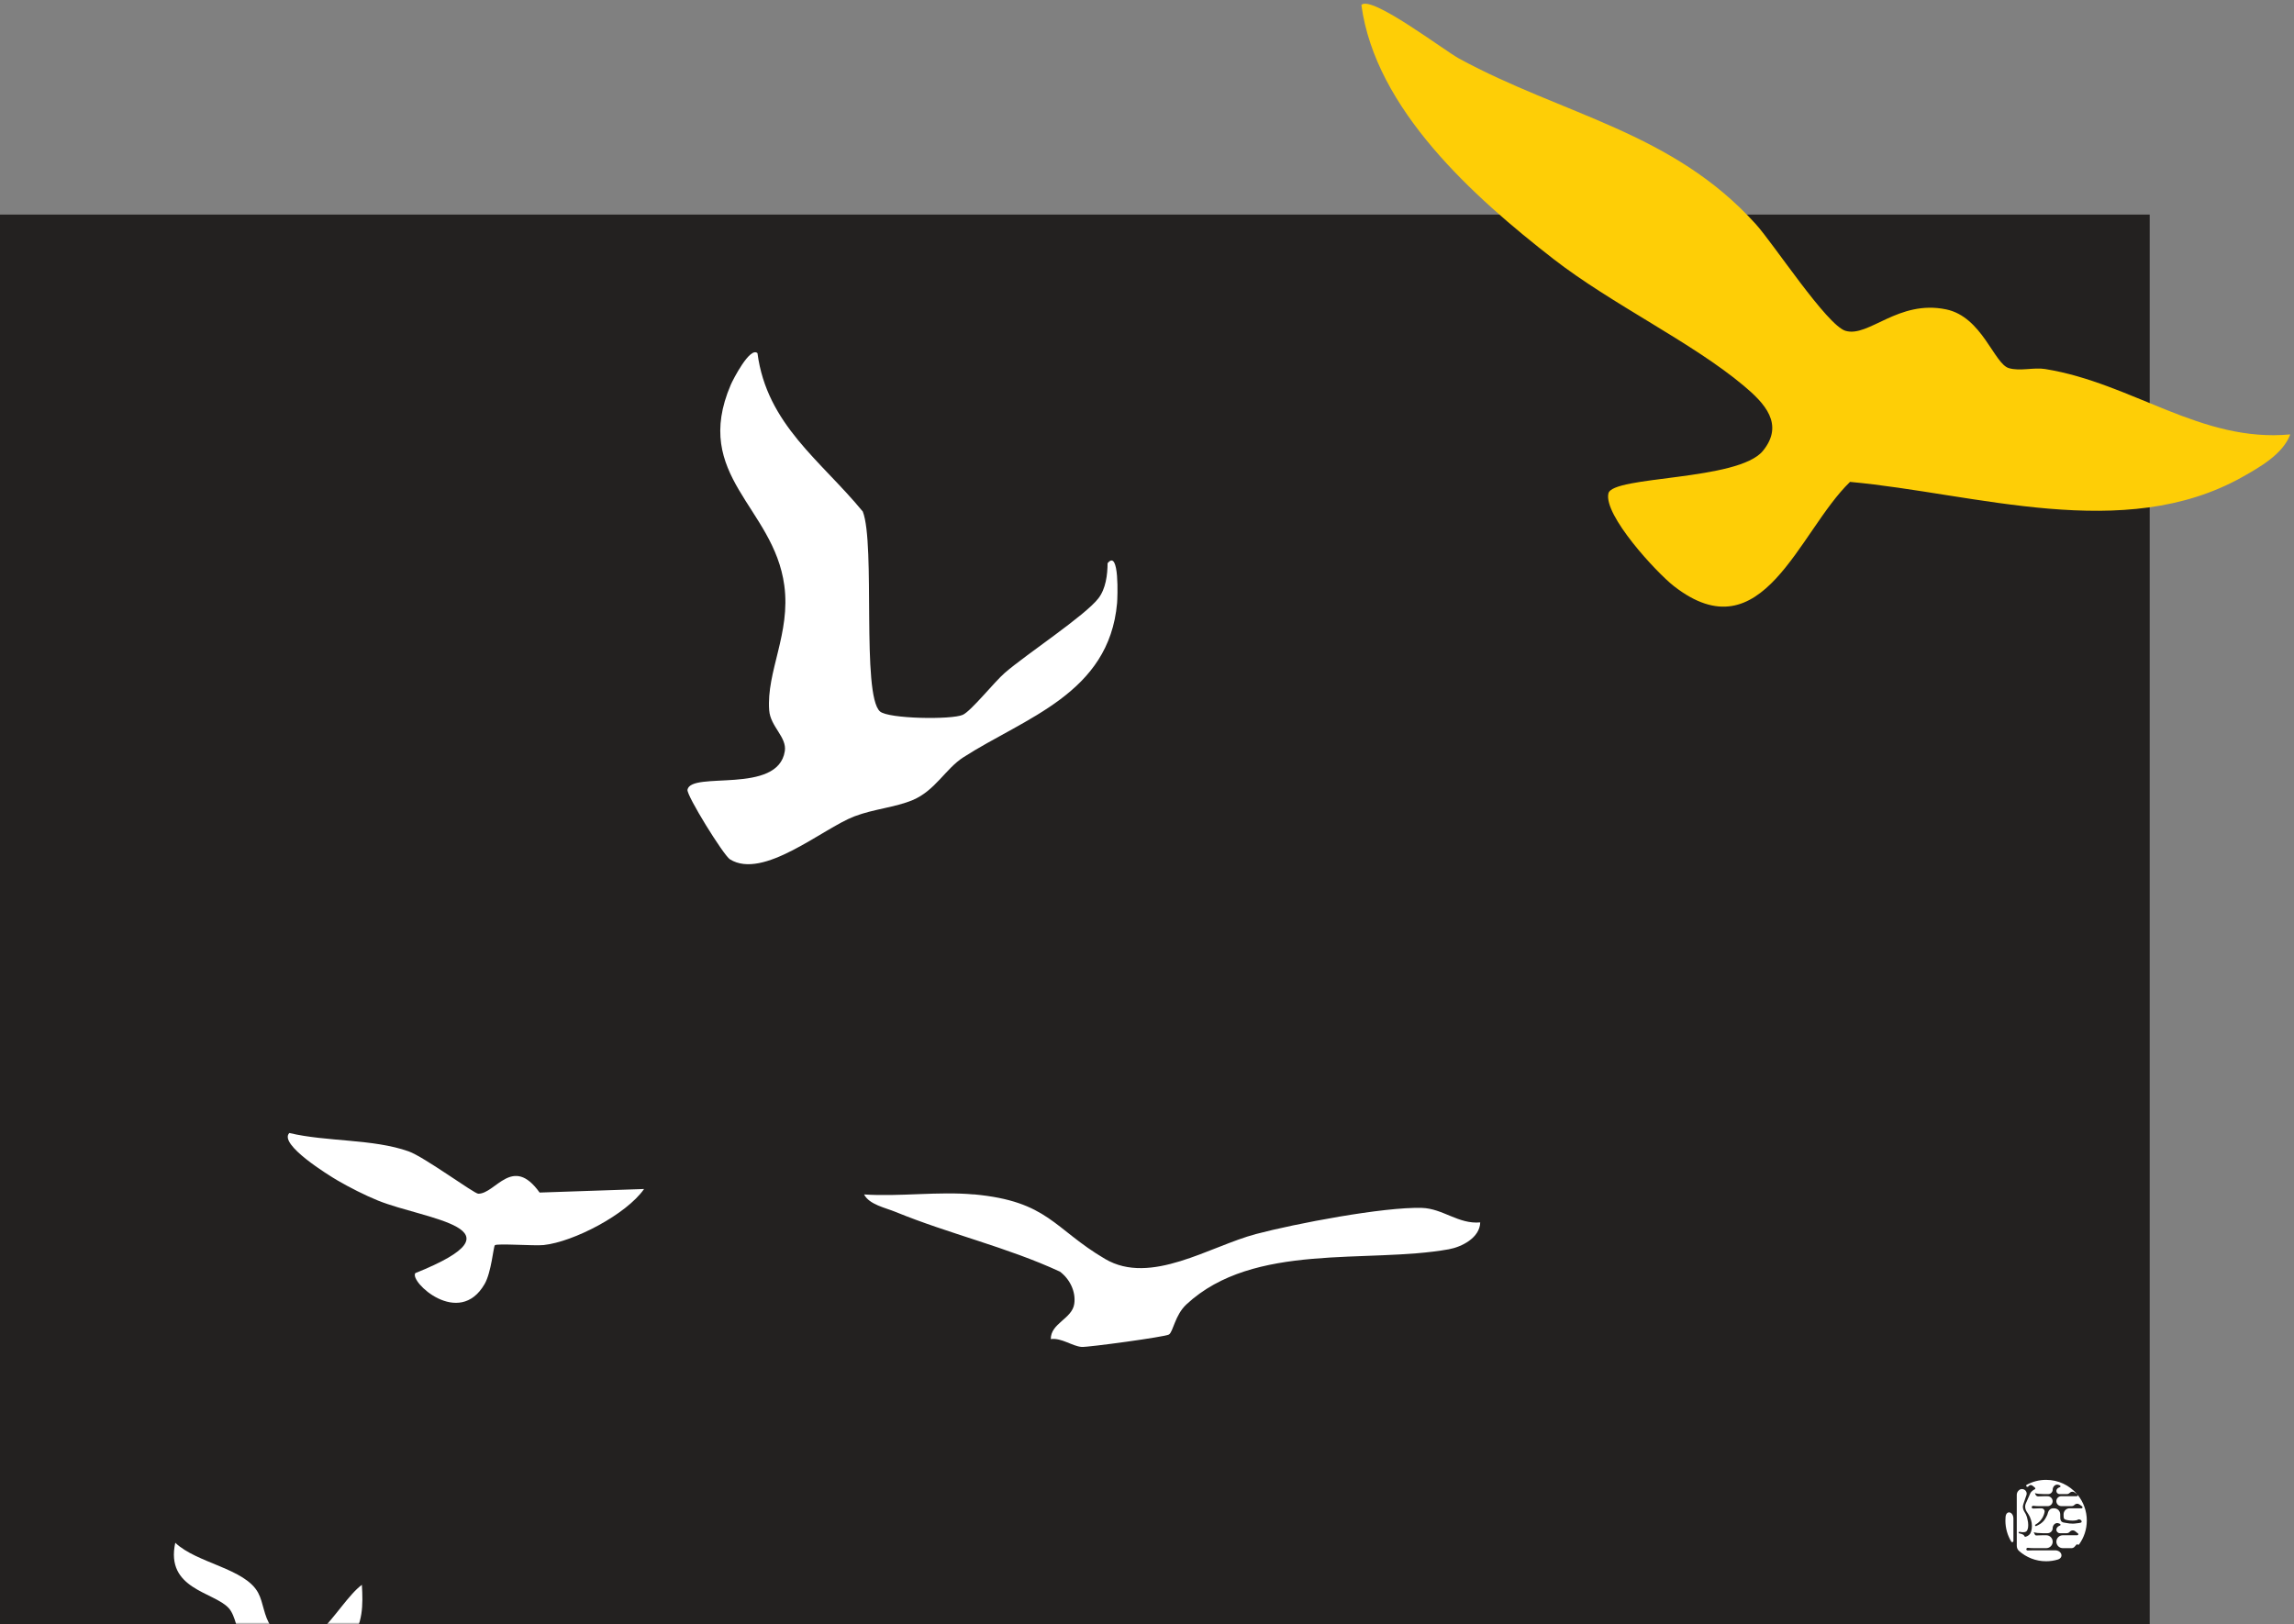 <svg width="620" height="439" viewBox="0 0 620 439" fill="none" xmlns="http://www.w3.org/2000/svg">
<rect x="0" y="0" width="620" height="439" fill="#808080" stroke="none"/>
<path d="M578.499 60.5V436.5H2.5V60.5H578.499Z" fill="#232120" stroke="#232120" stroke-width="5"/>
<mask id="mask0_1405_2173" style="mask-type:alpha" maskUnits="userSpaceOnUse" x="0" y="0" width="620" height="439">
<path d="M0 58.5H393.5L358.5 0H620V439H0V58.5Z" fill="#D9D9D9"/>
</mask>
<g mask="url(#mask0_1405_2173)">
<path d="M618.987 117.413C617.029 122.72 610.799 126.258 605.96 128.975C573.991 146.867 534.024 133.372 500.009 130.251C486.071 143.733 476.38 177.092 452.422 158.441C447.621 154.701 433.342 139.197 434.707 133.359C435.832 128.558 469.809 130.023 476.468 121.861C482.331 114.658 476.885 108.959 471.275 104.259C457.186 92.445 435.629 82.273 419.784 69.953C398.316 53.261 371.73 29.518 367.939 1.328C370.631 -1.389 390.267 13.61 394.399 15.859C422.501 31.136 451.993 35.583 474.56 60.602C479.387 65.947 493.792 87.959 498.796 89.424C505.063 91.269 513.036 80.933 525.988 83.625C535.692 85.634 538.94 98.295 542.907 99.495C545.927 100.405 549.655 99.243 552.751 99.748C576.291 103.539 594.929 119.713 619 117.413H618.987Z" fill="#FECE06"/>
<path d="M204.72 95.448C207.26 114.743 221.867 124.485 233.189 138.271C236.651 147.154 232.784 187.841 237.839 192.301C240.113 194.31 257.209 194.576 260.217 193.211C262.491 192.175 268.784 184.278 271.576 181.864C277.427 176.797 293.184 166.474 296.861 161.735C298.857 159.158 299.325 155.392 299.35 152.233C302.597 148.253 302.029 161.672 301.915 163.012C299.754 187.5 276.984 194.007 260.343 204.71C255.579 207.768 252.749 213.706 246.659 216.259C241.933 218.243 236.133 218.66 230.889 220.669C222.246 223.992 206.3 237.891 197.278 232.268C195.559 231.194 185.501 214.97 185.805 213.454C186.815 208.324 210.255 214.869 212.112 203.042C212.706 199.238 208.233 196.421 207.892 192.023C207.083 181.561 213.73 171.212 211.973 158.235C209.118 137.02 186.929 128.693 197.505 104.002C198.124 102.562 202.724 93.616 204.72 95.461V95.448Z" fill="white"/>
<path d="M263.187 322.827C283.367 324.697 284.706 332.089 298.694 340.302C311.027 347.543 326.922 336.865 339.495 333.542C350.059 330.75 373.915 326.188 384.302 326.491C389.962 326.656 394.208 330.952 400.058 330.409C399.957 334.566 395.067 337.042 391.567 337.674C369.619 341.616 338.863 335.652 320.668 352.559C317.521 355.478 317.104 359.976 315.917 360.722C314.906 361.354 294.031 364.184 292.364 364.07C289.824 363.893 286.93 361.556 283.999 361.947C283.961 357.651 289.761 356.489 290.342 352.42C290.822 349.097 289.103 345.685 286.463 343.714C272.134 337.08 256.629 333.555 242.048 327.578C239.293 326.441 234.946 325.607 233.531 322.852C243.122 323.497 253.723 321.98 263.175 322.852L263.187 322.827Z" fill="white"/>
<path d="M174.056 321.407C169.254 328.269 155.039 335.66 146.939 336.532C144.463 336.798 134.303 336.04 133.747 336.583C133.356 336.962 132.812 343.886 130.98 347.058C124.056 359.062 110.548 346.376 112.254 344.114C142.795 331.857 115.072 329.709 102.183 324.516C98.784 323.151 94.4 320.927 91.228 319.07C88.903 317.718 75.181 309.264 78.201 306.244C88.309 308.658 100.806 307.786 110.447 311.21C114.705 312.727 128.175 322.671 129.274 322.658C133.988 322.658 138.511 312.069 145.84 322.342L174.081 321.382L174.056 321.407Z" fill="white"/>
<path d="M97.801 428.36C98.142 433.768 98.129 439.024 94.604 443.447C90.674 448.375 79.416 452.014 75.65 456.032C70.748 461.263 77.584 465.547 63.748 461.149C63.71 456.386 69.876 452.696 68.625 448.198C68.221 446.745 66.022 445.532 65.302 443.838C64.139 441.134 63.684 436.75 61.84 434.69C57.834 430.23 44.63 429.598 47.371 417C53.197 422.572 66.237 423.912 69.775 430.533C71.24 433.275 71.228 436.674 73.275 439.656C82.638 453.315 90.788 433.553 97.814 428.36H97.801Z" fill="white"/>
</g>
<path d="M561.536 404.111C561.536 404.1 561.557 404.09 561.564 404.099C563.087 405.986 564 408.386 564 411C564 413.402 563.228 415.622 561.921 417.431C561.835 417.551 561.668 417.575 561.55 417.487C561.438 417.404 561.28 417.421 561.188 417.525L560.691 418.088C560.483 418.324 560.184 418.459 559.87 418.459H557.521C556.557 418.459 555.775 417.678 555.775 416.714C555.775 415.75 556.557 414.969 557.521 414.969H561.356C561.586 414.969 561.704 414.865 561.704 414.663C561.704 414.614 561.689 414.57 561.658 414.53C561.585 414.435 561.471 414.38 561.379 414.304C561.211 414.165 561.039 414.026 560.862 413.886C560.413 413.53 559.765 413.603 559.393 414.039C559.187 414.28 558.886 414.419 558.568 414.419H556.726C556.201 414.419 555.775 413.988 555.775 413.463C555.775 412.991 556.145 412.613 556.574 412.419C556.62 412.398 556.662 412.382 556.709 412.364C556.841 412.31 556.904 412.239 556.904 412.145C556.904 412.022 556.818 411.918 556.638 411.839C556.535 411.799 556.427 411.761 556.315 411.726C555.527 411.477 554.783 412.211 554.783 413.037C554.783 413.8 554.165 414.419 553.401 414.419H552.067C551.069 414.419 550.263 414.333 549.662 414.155C549.661 414.155 549.661 414.155 549.661 414.155C549.658 414.155 549.657 414.158 549.658 414.16L549.957 414.776C550.037 414.939 550.21 415.035 550.391 415.023C550.768 414.998 551.326 414.978 552.067 414.969H553.038C554.002 414.969 554.783 415.75 554.783 416.714C554.783 417.678 554.002 418.459 553.038 418.459H549.742C549.112 418.459 548.557 418.427 548.082 418.365C547.792 418.328 547.554 418.634 547.684 418.896C547.747 419.023 547.882 419.099 548.024 419.091C548.39 419.07 548.963 419.056 549.742 419.046H555.42C557.236 419.046 557.871 421.031 556.131 421.548C555.138 421.842 554.088 422 553 422C550.175 422 547.6 420.933 545.652 419.182C545.268 418.836 545.073 418.333 545.073 417.816V404.073C545.073 403.626 545.242 403.193 545.57 402.89C545.61 402.854 545.649 402.818 545.689 402.783C545.909 402.586 546.198 402.485 546.493 402.485C547.337 402.485 547.947 403.286 547.693 404.09C547.45 404.855 547.166 405.689 546.84 406.589C546.595 407.266 546.739 408.012 547.133 408.615C547.282 408.842 547.407 409.059 547.51 409.265C547.739 409.747 547.901 410.243 547.981 410.744C548.105 411.215 548.167 411.705 548.167 412.206C548.167 412.662 548.123 413.015 548.036 413.269C548.005 413.36 547.969 413.451 547.931 413.54C547.851 413.729 547.737 413.873 547.591 413.973C547.417 414.095 547.143 414.155 546.79 414.155C546.498 414.155 546.18 414.118 545.836 414.042C545.718 414.016 545.599 414.091 545.577 414.211C545.556 414.325 545.632 414.435 545.746 414.458C546.229 414.556 546.587 414.677 546.815 414.822C546.927 414.877 547.014 414.981 547.082 415.128C547.141 415.318 547.341 415.429 547.529 415.362C547.915 415.225 548.199 415.065 548.384 414.883C548.608 414.709 548.768 414.468 548.871 414.162C548.905 414.061 548.94 413.96 548.976 413.86C549.103 413.496 549.165 413.022 549.165 412.444C549.165 411.876 549.084 411.344 548.917 410.843C548.737 410.231 548.502 409.705 548.198 409.259C548.106 409.1 548.001 408.941 547.882 408.78C547.357 408.068 547.159 407.136 547.536 406.336C547.941 405.475 548.327 404.599 548.695 403.709C548.892 403.229 549.322 402.904 549.767 402.639C549.984 402.541 550.096 402.461 550.096 402.394C550.096 402.29 550.039 402.174 549.928 402.052C549.753 401.902 549.54 401.735 549.287 401.546C548.987 401.322 548.567 401.37 548.317 401.649L548.201 401.779C548.136 401.851 548.043 401.893 547.946 401.893C547.608 401.893 547.486 401.474 547.783 401.314C549.335 400.476 551.112 400 553 400C556.347 400 559.344 401.496 561.362 403.855C561.367 403.862 561.358 403.872 561.351 403.867C561.141 403.712 560.923 403.553 560.695 403.389C560.283 403.091 559.715 403.149 559.368 403.521C559.177 403.726 558.909 403.843 558.628 403.843H556.628C556.157 403.843 555.775 403.461 555.775 402.99C555.775 402.562 556.103 402.221 556.499 402.058C556.523 402.049 556.546 402.039 556.569 402.028C556.615 402.008 556.662 401.99 556.709 401.971C556.841 401.918 556.904 401.846 556.904 401.752C556.904 401.63 556.818 401.526 556.638 401.446C556.535 401.406 556.427 401.369 556.315 401.333C555.527 401.084 554.783 401.818 554.783 402.645C554.783 403.306 554.247 403.843 553.585 403.843H552.378C551.398 403.843 550.602 403.764 550.002 403.601C549.994 403.599 549.987 403.601 549.982 403.606C549.976 403.612 549.974 403.621 549.978 403.629L550.189 404.064C550.319 404.331 550.602 404.487 550.898 404.472C551.256 404.452 551.743 404.437 552.359 404.43H553.426C554.165 404.43 554.765 405.029 554.765 405.769C554.765 406.508 554.165 407.107 553.426 407.107H551.225C550.588 407.107 550.029 407.075 549.552 407.013C549.257 406.975 549.015 407.285 549.144 407.552C549.209 407.685 549.35 407.763 549.497 407.752C549.874 407.725 550.451 407.704 551.23 407.694H551.746C552.277 407.694 552.686 408.168 552.589 408.69C552.508 409.1 552.396 409.448 552.26 409.748C552.136 410.048 551.98 410.322 551.788 410.579C551.596 410.879 551.355 411.154 551.069 411.411C550.829 411.643 550.514 411.87 550.125 412.096C550.008 412.164 549.977 412.321 550.063 412.425C550.123 412.498 550.224 412.524 550.311 412.486C550.769 412.288 551.166 412.071 551.503 411.839C551.875 411.582 552.173 411.307 552.408 411.025C552.656 410.714 552.874 410.359 553.066 409.968C553.271 409.644 553.419 409.259 553.519 408.812C553.686 408.176 554.232 407.694 554.89 407.694H555.191C556.089 407.694 556.817 408.422 556.817 409.32C556.817 409.889 556.824 410.274 556.836 410.476C556.879 410.72 556.936 410.909 557.004 411.044C557.084 411.191 557.19 411.301 557.313 411.368C557.475 411.484 557.847 411.582 558.424 411.649C559.025 411.772 559.633 411.833 560.234 411.833C560.526 411.833 560.904 411.796 561.369 411.729C561.791 411.692 562.101 411.643 562.293 411.588C562.429 411.551 562.516 411.502 562.56 411.447C562.591 411.404 562.604 411.343 562.604 411.264C562.603 411.087 562.516 410.94 562.337 410.818C562.182 410.727 561.995 410.678 561.778 410.678C561.735 410.678 561.673 410.702 561.593 410.757C561.456 410.855 561.283 410.916 561.078 410.94C560.737 410.995 560.426 411.02 560.153 411.02C559.688 411.02 559.242 410.977 558.814 410.897C558.498 410.842 558.238 410.762 558.033 410.652C557.909 410.585 557.829 410.476 557.785 410.311C557.742 410.188 557.723 409.858 557.723 409.314C557.723 408.416 558.451 407.688 559.35 407.688H562.604C562.758 407.687 562.833 407.578 562.833 407.346C562.833 407.26 562.777 407.186 562.665 407.119C562.445 406.964 562.22 406.804 561.987 406.638C561.573 406.344 561.005 406.401 560.658 406.773C560.467 406.978 560.199 407.095 559.918 407.095H557.108C556.369 407.095 555.77 406.495 555.77 405.756C555.77 405.016 556.369 404.417 557.108 404.417H561.27C561.449 404.417 561.536 404.313 561.536 404.111ZM544.167 416.51C544.167 416.848 543.756 416.971 543.581 416.681C542.578 415.023 542 413.079 542 411C542 410.67 542.015 410.343 542.043 410.02C542.213 408.101 544.167 408.561 544.167 410.487V416.51Z" fill="white"/>
</svg>
